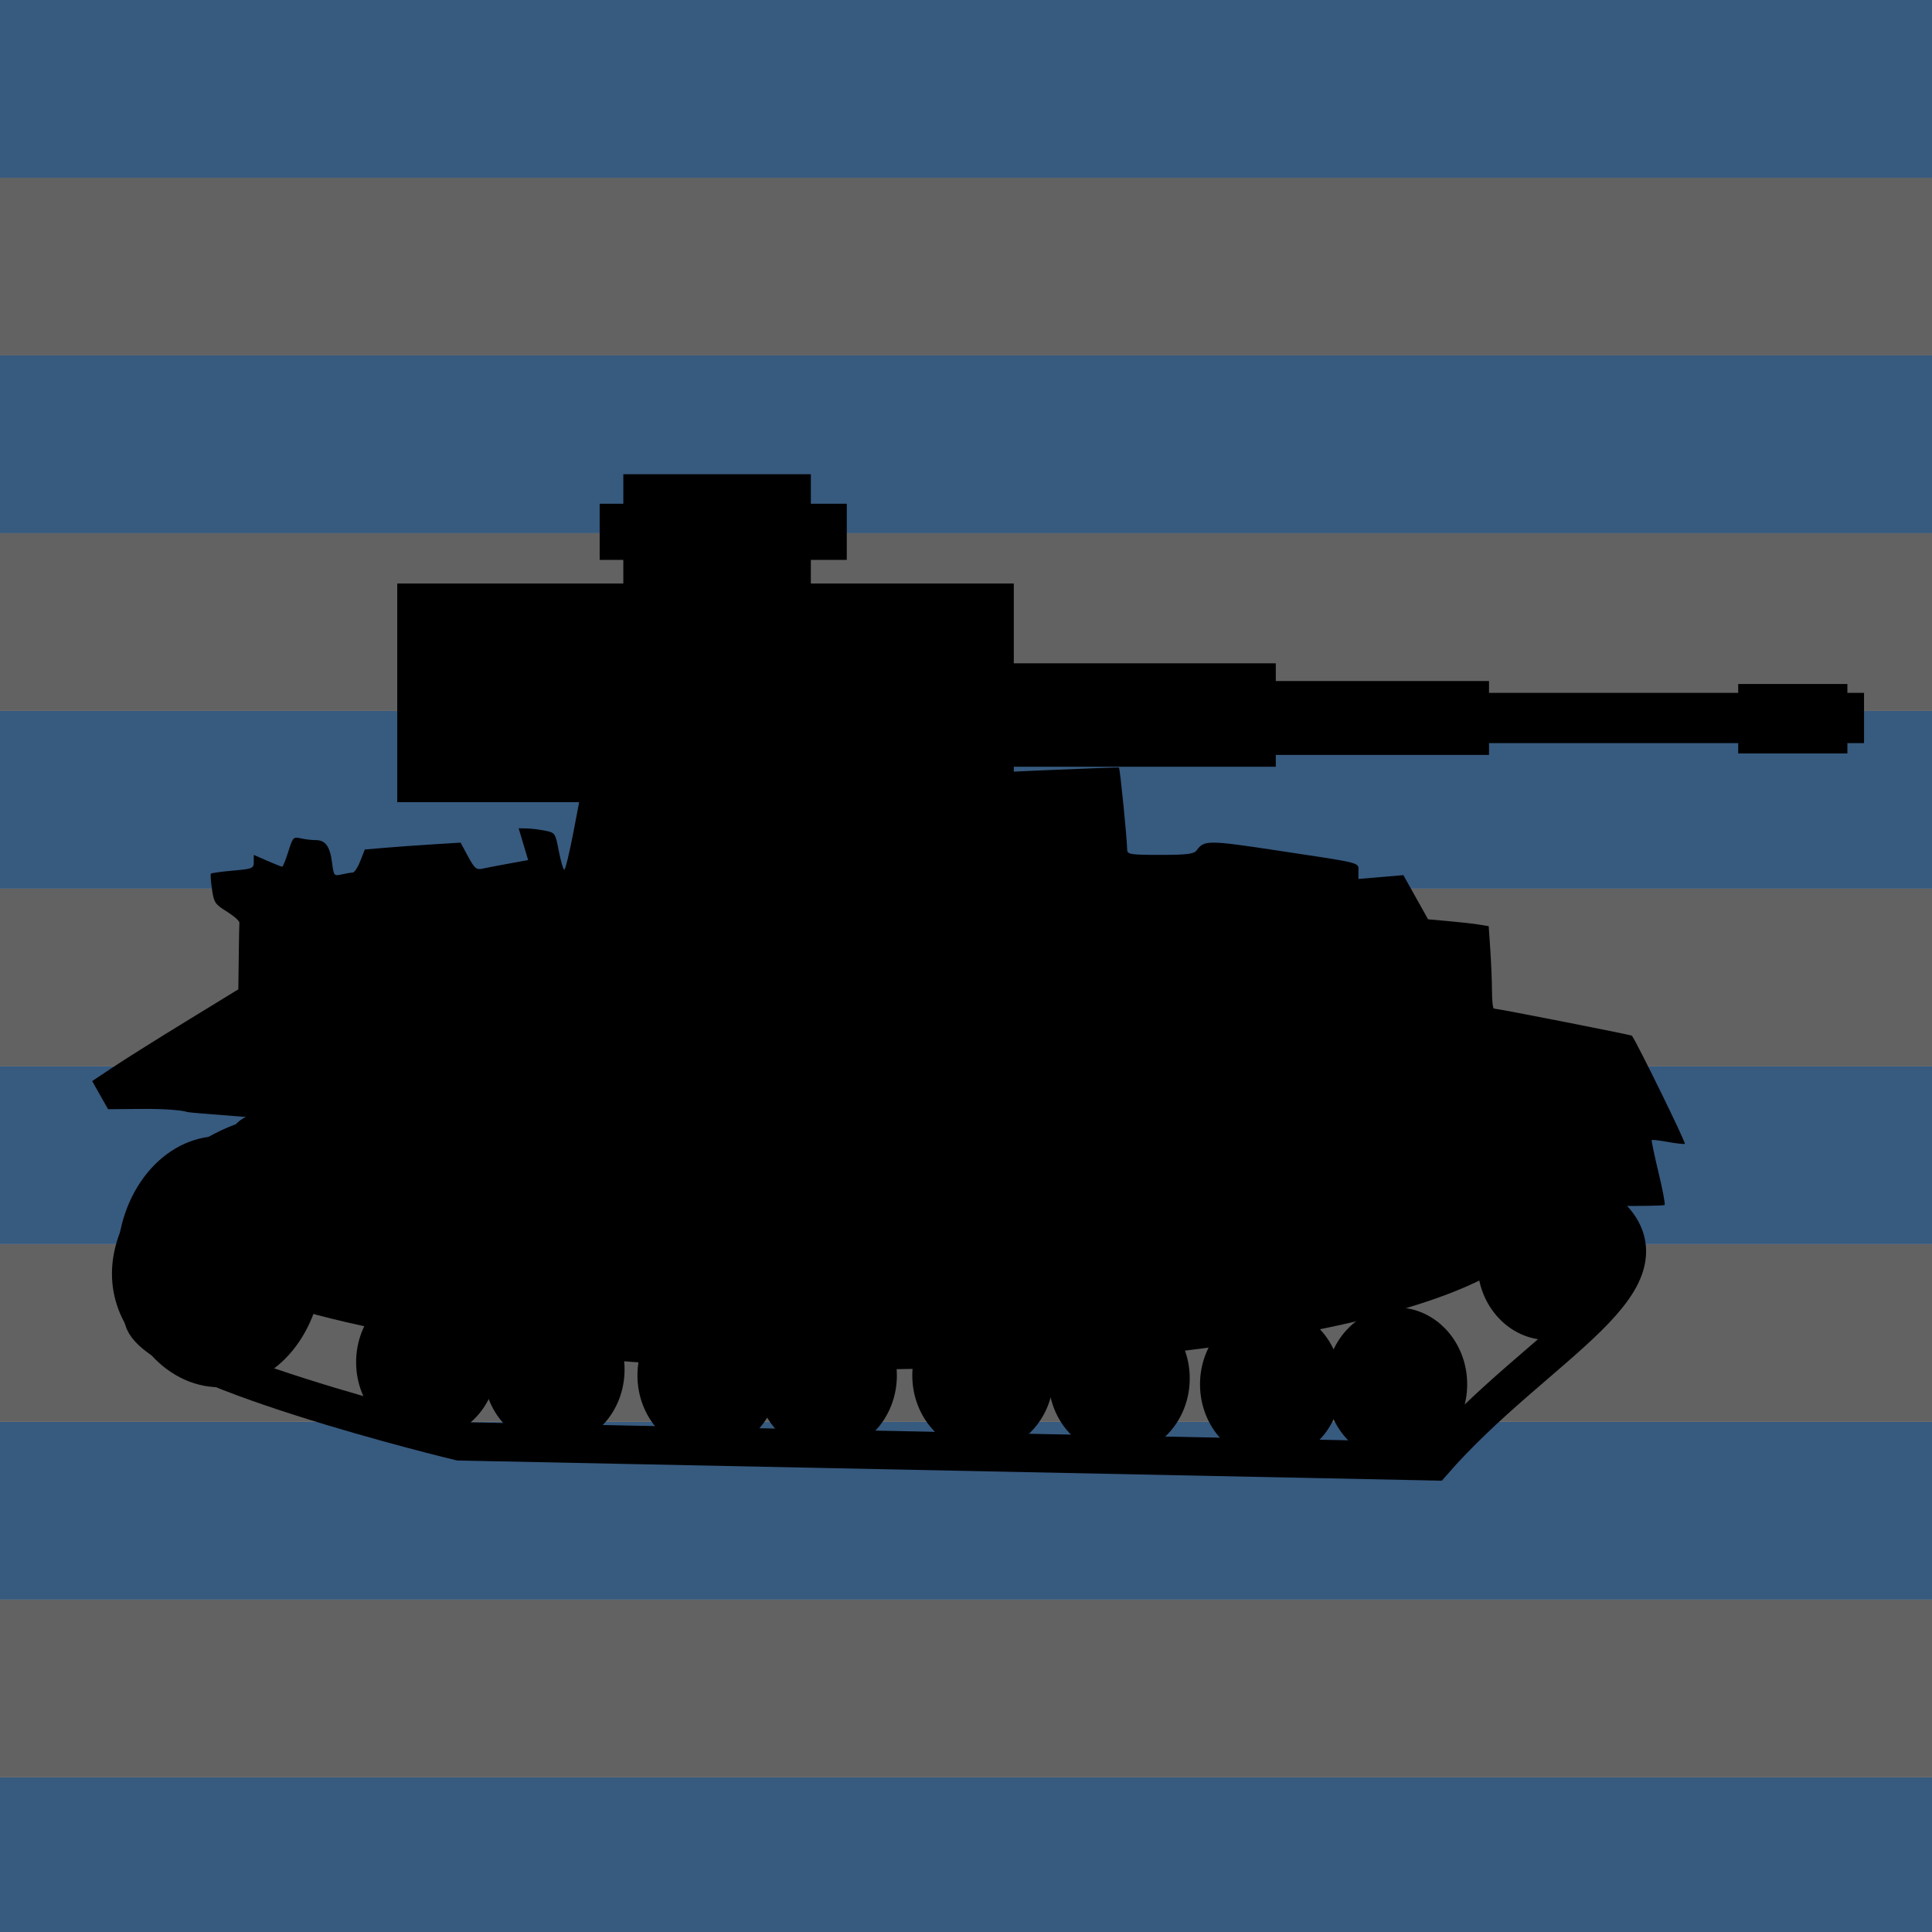 <svg width="160mm" height="160mm" version="1.1" viewBox="0 0 160 160" xmlns="http://www.w3.org/2000/svg"><g transform="translate(-24.796 -10.424)"><g stroke-dashoffset="18.692" stroke-width="11.092"><rect x="24.796" y="10.424" width="160" height="14.719" fill="#375a7f"/><rect x="24.796" y="128.18" width="160" height="14.719" fill="#375a7f"/><rect x="24.796" y="25.143" width="160" height="14.719" fill="#626262"/><rect x="24.796" y="39.862" width="160" height="14.719" fill="#375a7f"/><rect x="24.796" y="54.582" width="160" height="14.719" fill="#626262"/><rect x="24.796" y="69.301" width="160" height="14.719" fill="#375a7f"/><rect x="24.796" y="84.02" width="160" height="14.719" fill="#626262"/><rect x="24.796" y="98.74" width="160" height="14.719" fill="#375a7f"/><rect x="24.796" y="113.46" width="160" height="14.719" fill="#626262"/><rect x="24.796" y="157.62" width="160" height="14.719" fill="#375a7f"/><rect x="24.796" y="142.9" width="160" height="14.719" fill="#626262"/></g><rect x="226.03" y="19.655" width="0" height="30.238" fill="#00e100" stroke-width="1.25"/><g transform="matrix(1 0 0 1.159 -.086 31.288)"><g transform="matrix(.398 0 0 .395 157.77 66.345)"><g stroke-dashoffset="18.692"><ellipse cx="-288.12" cy="14.7" rx="21.382" ry="22.718" stroke-width="5.553"/><ellipse cx="-245.09" cy="32.874" rx="14.7" ry="13.898" stroke-width="3.601"/><g stroke-width="3.601"><ellipse cx="-218.63" cy="34.21" rx="14.7" ry="13.898"/><ellipse cx="-186.55" cy="35.28" rx="14.7" ry="13.898"/><ellipse cx="-161.97" cy="35.28" rx="14.7" ry="13.898"/><ellipse cx="-129.36" cy="35.28" rx="14.7" ry="13.898"/><ellipse cx="-101.03" cy="35.814" rx="14.7" ry="13.898"/><ellipse cx="-69.49" cy="36.883" rx="14.7" ry="13.898"/><ellipse cx="-11.76" cy="14.967" rx="14.7" ry="13.898"/><ellipse cx="-43.298" cy="36.883" rx="14.7" ry="13.898"/></g><ellipse cx="-157.15" cy="7.216" rx="143.26" ry="26.994" stroke-width="7.047"/><path d="m-11.94 4.328c-1.47-0.106-65.334-3.773-141.92-8.15-78.613-4.493-140.06-8.222-141.12-8.563-1.058-0.342-5.03-0.582-9.146-0.552l-7.275 0.053-3.308-5.085 4.385-2.541c2.412-1.398 9.255-5.133 15.206-8.3l10.821-5.76 0.083-5.746c0.046-3.16 0.107-6 0.137-6.309 0.029-0.31-1.144-1.212-2.608-2.005-2.475-1.34-2.692-1.625-3.097-4.046-0.239-1.433-0.34-2.7-0.223-2.817 0.117-0.117 2.172-0.363 4.567-0.548 4.118-0.318 4.355-0.404 4.355-1.591v-1.255l2.806 1.067c1.544 0.587 2.939 1.067 3.102 1.067 0.162 1.49e-4 0.736-1.226 1.275-2.725 0.934-2.597 1.055-2.71 2.578-2.405 0.879 0.176 2.272 0.32 3.097 0.32 2.05 0 2.982 1.101 3.423 4.041 0.365 2.436 0.409 2.483 2.002 2.165 0.896-0.179 1.923-0.326 2.283-0.326 0.36 0 1.077-0.939 1.595-2.088l0.941-2.088 4.084-0.306c2.246-0.168 6.73-0.448 9.964-0.623l5.88-0.317 1.551 2.494c1.332 2.141 1.747 2.456 2.94 2.226 0.764-0.147 3.23-0.56 5.48-0.917l4.091-0.65-0.989-2.875-0.989-2.875 1.708 0.031c0.94 0.017 2.654 0.199 3.81 0.404 2.074 0.368 2.112 0.418 2.843 3.711 0.408 1.836 0.922 3.338 1.143 3.338 0.221 0 1.085-3.107 1.92-6.906l1.518-6.906 4.858-0.317c9.991-0.653 106.87-4.579 107.11-4.34 0.234 0.234 1.682 12.839 1.708 14.861 0.011 0.842 0.701 0.935 6.895 0.935 5.574 0 7.015-0.158 7.573-0.831 1.54-1.856 2.377-1.853 16.901 0.054 17.896 2.35 16.751 2.092 16.751 3.767v1.366l9.354-0.691 5.138 7.988 4.38 0.342c2.409 0.188 5.247 0.468 6.308 0.622l1.928 0.279 0.341 4.376c0.187 2.407 0.342 5.759 0.344 7.449 0.002 1.69 0.184 3.077 0.404 3.081 0.864 0.017 28.594 4.757 28.717 4.909 1.19 1.473 11.308 19.449 11.009 19.558-0.23 0.084-1.836-0.072-3.568-0.346-1.732-0.275-3.227-0.426-3.323-0.336-0.095 0.09 0.532 2.705 1.395 5.811 0.863 3.106 1.442 5.775 1.287 5.929-0.3 0.3-19.954 0.213-24.424-0.109z" stroke-width="14.273"/><rect x="-251.23" y="-107.98" width="128.29" height="39.556" stroke-width="7.86"/><rect x="-204.19" y="-127.75" width="39.021" height="25.658" stroke-width="7.065"/><rect x="-209.11" y="-122.41" width="51.417" height="10.156" stroke-width="5.945"/><rect x="-150.21" y="-88.199" width="204.19" height="9.087" stroke-width="7.521"/><rect x="27.796" y="-89.803" width="22.718" height="12.562" stroke-width="7.132"/><rect x="-150.21" y="-93.544" width="81.784" height="18.709" ry="0" stroke-width="7.899"/><rect x="-80.844" y="-90.337" width="56.789" height="13.363" stroke-width="11.318"/></g><path d="m-304.69 24.424c0.73 9.028 66.081 22.729 66.283 22.768l203.12 3.622c21.475-21.48 52.907-33.287 35.28-45.537-11.922-17.897-279.03-23.803-282.77-12.419-13.253 3.706-30.833 18.399-21.916 31.565z" fill="none" stroke="#000" stroke-dashoffset="4.946" stroke-width="6.951"/></g></g></g></svg>
